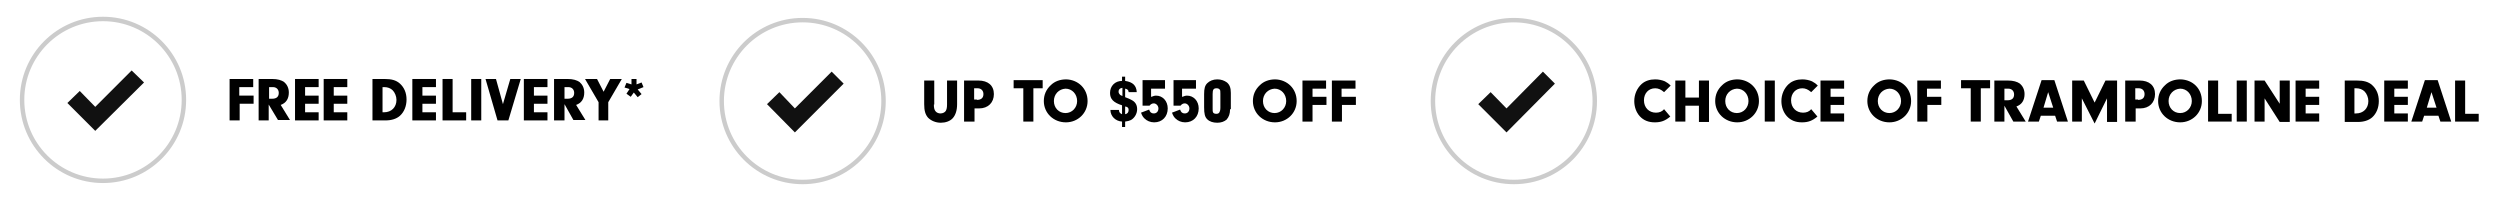 <?xml version="1.0" encoding="utf-8"?>
<!-- Generator: Adobe Illustrator 28.0.0, SVG Export Plug-In . SVG Version: 6.00 Build 0)  -->
<svg version="1.1" id="Layer_1" xmlns="http://www.w3.org/2000/svg" xmlns:xlink="http://www.w3.org/1999/xlink" x="0px" y="0px"
	 viewBox="0 0 645.7 51.6" style="enable-background:new 0 0 645.7 51.6;" xml:space="preserve">
<style type="text/css">
	.st0{fill:#F37021;}
	.st1{fill:none;stroke:#CCCCCC;stroke-width:0.858;stroke-miterlimit:10;}
	.st2{fill:#111111;}
	.st3{enable-background:new    ;}
	.st4{fill:none;stroke:#CCCCCC;stroke-width:1.15;stroke-miterlimit:10;}
	.st5{fill:#FFFFFF;}
</style>
<title>individual_pages</title>
<g>
	<circle class="st4" cx="207.3" cy="26.1" r="20.9"/>
	<polygon class="st2" points="217.9,21.6 214.8,18.5 205.3,28 201.3,23.8 198.1,26.9 205.3,34.2 205.3,34.2 205.3,34.2 	"/>
</g>
<g class="st3">
	<path d="M241.2,27c0,0.8,0.1,1.3,0.4,1.7c0.3,0.4,0.8,0.6,1.3,0.6c0.6,0,1.2-0.3,1.4-0.7c0.2-0.4,0.3-0.8,0.3-1.6v-6.2h2.6v6.1
		c0,1.6-0.4,2.8-1.1,3.6c-0.7,0.8-1.9,1.2-3.1,1.2c-1.3,0-2.5-0.5-3.3-1.3c-0.7-0.8-1-1.8-1-3.5v-6.1h2.6V27z"/>
	<path d="M251.6,31.4H249V20.8h3.7c2.5,0,4,1.3,4,3.5c0,2.2-1.5,3.7-3.8,3.7h-1.2V31.4z M252.3,25.8c1.1,0,1.7-0.5,1.7-1.5
		c0-0.9-0.6-1.5-1.5-1.5h-0.9v2.9H252.3z"/>
	<path d="M266.9,31.4h-2.6v-8.6h-2.5v-2.1h7.5v2.1h-2.4V31.4z"/>
	<path d="M280.9,26.1c0,3.1-2.5,5.5-5.6,5.5c-3.2,0-5.7-2.4-5.7-5.5c0-1.6,0.6-3,1.8-4.1c1-1,2.4-1.5,4-1.5
		C278.5,20.6,280.9,22.9,280.9,26.1z M272.2,26.1c0,1.8,1.3,3.1,3,3.1c1.7,0,3-1.4,3-3.1c0-1.8-1.3-3.2-3-3.2
		C273.5,23,272.2,24.3,272.2,26.1z"/>
	<path d="M290.6,25.1c0.8,0.3,1.3,0.5,1.8,0.8c0.9,0.5,1.3,1.3,1.3,2.3c0,1.2-0.7,2.3-1.6,2.8c-0.4,0.2-0.8,0.3-1.5,0.4v1.4h-0.8
		v-1.4c-1.7-0.1-3-1.4-3-3h2.2c0,0.6,0.3,0.9,0.8,1.1v-2.3c-2.2-0.7-3.1-1.6-3.1-3.2c0-1.8,1.3-3.1,3.1-3.1v-1.1h0.8v1.1
		c2,0.3,2.9,1.2,3,2.9h-2.1c0-0.5-0.3-0.8-0.9-0.9V25.1z M289.8,22.7c-0.6,0.1-0.9,0.4-0.9,1c0,0.3,0.2,0.6,0.4,0.8
		c0.1,0.1,0.2,0.1,0.6,0.3V22.7z M290.6,29.5c0.6-0.1,0.9-0.5,0.9-1.1c0-0.5-0.2-0.8-0.9-0.9V29.5z"/>
	<path d="M297.4,25c0.5-0.2,0.8-0.3,1.2-0.3c1.7,0,3,1.4,3,3.3c0,2.1-1.4,3.6-3.5,3.6c-1,0-1.9-0.4-2.5-1c-0.4-0.4-0.6-0.7-0.9-1.5
		l2.1-0.8c0.2,0.7,0.6,1,1.2,1c0.7,0,1.2-0.5,1.2-1.3c0-0.7-0.6-1.3-1.2-1.3c-0.4,0-0.8,0.2-1.1,0.6h-1.8v-6.6h5.8v2.2h-3.6V25z"/>
	<path d="M305.4,25c0.5-0.2,0.8-0.3,1.2-0.3c1.7,0,3,1.4,3,3.3c0,2.1-1.4,3.6-3.5,3.6c-1,0-1.9-0.4-2.5-1c-0.4-0.4-0.6-0.7-0.9-1.5
		l2.1-0.8c0.2,0.7,0.6,1,1.2,1c0.7,0,1.2-0.5,1.2-1.3c0-0.7-0.6-1.3-1.2-1.3c-0.4,0-0.8,0.2-1.1,0.6h-1.8v-6.6h5.8v2.2h-3.6V25z"/>
	<path d="M317.7,28.2c0,1.2-0.3,2-0.9,2.7c-0.6,0.5-1.4,0.8-2.4,0.8c-1.1,0-2-0.3-2.6-0.9c-0.6-0.6-0.8-1.4-0.8-3.1v-3.4
		c0-1.4,0.2-2.2,0.8-2.8c0.6-0.6,1.5-1,2.6-1c1,0,1.8,0.3,2.5,0.8c0.7,0.6,1,1.4,1,2.7V28.2z M313.2,28c0,0.7,0,0.8,0.1,1
		c0.1,0.3,0.5,0.4,0.9,0.4c0.4,0,0.7-0.2,0.8-0.5c0.1-0.2,0.2-0.5,0.2-1.1v-3.6c0-0.7,0-0.9-0.2-1.1c-0.2-0.2-0.4-0.3-0.8-0.3
		c-0.8,0-1,0.4-1,1.5V28z"/>
	<path d="M334.9,26.1c0,3.1-2.5,5.5-5.6,5.5c-3.2,0-5.7-2.4-5.7-5.5c0-1.6,0.6-3,1.8-4.1c1-1,2.4-1.5,4-1.5
		C332.5,20.6,334.9,22.9,334.9,26.1z M326.2,26.1c0,1.8,1.3,3.1,3,3.1c1.7,0,3-1.4,3-3.1c0-1.8-1.3-3.2-3-3.2
		C327.5,23,326.2,24.3,326.2,26.1z"/>
	<path d="M339,25h3.6v2.1H339v4.3h-2.6V20.8h6.1v2.1H339V25z"/>
	<path d="M346.6,25h3.6v2.1h-3.6v4.3H344V20.8h6.1v2.1h-3.6V25z"/>
</g>
<g>
	<circle class="st4" cx="391" cy="26.1" r="20.9"/>
	<polygon class="st2" points="401.6,21.6 398.5,18.5 389.1,28 385,23.8 381.8,26.9 389.1,34.2 389.1,34.2 389.1,34.2 	"/>
</g>
<g class="st3">
	<path d="M431.4,30.1c-1.3,1.1-2.4,1.5-4,1.5c-1.6,0-2.9-0.5-3.9-1.6c-0.9-1-1.4-2.4-1.4-3.9c0-1.7,0.7-3.3,1.9-4.4
		c0.9-0.8,2.1-1.2,3.5-1.2c0.9,0,1.8,0.2,2.5,0.5c0.5,0.3,0.9,0.5,1.5,1.1l-1.7,1.7c-0.8-0.7-1.5-1-2.3-1c-1.7,0-2.9,1.3-2.9,3.1
		c0,1.9,1.3,3.2,3.1,3.2c0.9,0,1.6-0.3,2.1-0.9L431.4,30.1z"/>
	<path d="M435.3,31.4h-2.6V20.8h2.6v4.4h3.5v-4.4h2.6v10.7h-2.6v-4.2h-3.5V31.4z"/>
	<path d="M454.3,26.1c0,3.1-2.5,5.5-5.6,5.5c-3.2,0-5.7-2.4-5.7-5.5c0-1.6,0.6-3,1.8-4.1c1-1,2.4-1.5,4-1.5
		C451.9,20.6,454.3,22.9,454.3,26.1z M445.6,26.1c0,1.8,1.3,3.1,3,3.1c1.7,0,3-1.4,3-3.1c0-1.8-1.3-3.2-3-3.2
		C446.9,23,445.6,24.3,445.6,26.1z"/>
	<path d="M458.4,31.4h-2.6V20.8h2.6V31.4z"/>
	<path d="M469.4,30.1c-1.3,1.1-2.4,1.5-4,1.5c-1.6,0-2.9-0.5-3.9-1.6c-0.9-1-1.4-2.4-1.4-3.9c0-1.7,0.7-3.3,1.9-4.4
		c0.9-0.8,2.1-1.2,3.5-1.2c0.9,0,1.8,0.2,2.5,0.5c0.5,0.3,0.9,0.5,1.5,1.1l-1.7,1.7c-0.8-0.7-1.5-1-2.3-1c-1.7,0-2.9,1.3-2.9,3.1
		c0,1.9,1.3,3.2,3.1,3.2c0.9,0,1.6-0.3,2.1-0.9L469.4,30.1z"/>
	<path d="M472.8,25h3.5v2.1h-3.5v2.2h3.5v2.1h-6.1V20.8h6.1v2.1h-3.5V25z"/>
	<path d="M493.6,26.1c0,3.1-2.5,5.5-5.6,5.5c-3.2,0-5.7-2.4-5.7-5.5c0-1.6,0.6-3,1.8-4.1c1-1,2.4-1.5,4-1.5
		C491.3,20.6,493.6,22.9,493.6,26.1z M485,26.1c0,1.8,1.3,3.1,3,3.1c1.7,0,3-1.4,3-3.1c0-1.8-1.3-3.2-3-3.2
		C486.3,23,485,24.3,485,26.1z"/>
	<path d="M497.8,25h3.6v2.1h-3.6v4.3h-2.6V20.8h6.1v2.1h-3.6V25z"/>
	<path d="M511.6,31.4H509v-8.6h-2.5v-2.1h7.5v2.1h-2.4V31.4z"/>
	<path d="M517.7,31.4h-2.6V20.8h3.5c1.4,0,2.4,0.3,3.1,0.8c0.7,0.6,1.2,1.5,1.2,2.7c0,1.6-0.7,2.7-2.1,3.2l2.4,3.9H520l-2.3-4.1
		V31.4z M518.5,25.9c1.1,0,1.7-0.5,1.7-1.5c0-0.9-0.6-1.5-1.5-1.5h-1v3H518.5z"/>
	<path d="M527.1,29.9l-0.5,1.5h-2.8l3.5-10.7h3.3l3.5,10.7h-2.8l-0.5-1.5H527.1z M529,23.8l-1.2,4h2.5L529,23.8z"/>
	<path d="M537.8,31.4h-2.6V20.8h3l2.8,5.7l2.8-5.7h3v10.7h-2.6v-6.1l-3.2,6.5l-3.3-6.5V31.4z"/>
	<path d="M551.5,31.4h-2.6V20.8h3.7c2.5,0,4,1.3,4,3.5c0,2.2-1.5,3.7-3.8,3.7h-1.2V31.4z M552.2,25.8c1.1,0,1.7-0.5,1.7-1.5
		c0-0.9-0.6-1.5-1.5-1.5h-0.9v2.9H552.2z"/>
	<path d="M568.7,26.1c0,3.1-2.5,5.5-5.6,5.5c-3.2,0-5.7-2.4-5.7-5.5c0-1.6,0.6-3,1.8-4.1c1-1,2.4-1.5,4-1.5
		C566.4,20.6,568.7,22.9,568.7,26.1z M560.1,26.1c0,1.8,1.3,3.1,3,3.1c1.7,0,3-1.4,3-3.1c0-1.8-1.3-3.2-3-3.2
		C561.4,23,560.1,24.3,560.1,26.1z"/>
	<path d="M576.4,29.3v2.1h-6.1V20.8h2.6v8.6H576.4z"/>
	<path d="M580.3,31.4h-2.6V20.8h2.6V31.4z"/>
	<path d="M584.9,31.4h-2.6V20.8h2.6l3.9,6v-6h2.6v10.7h-2.6l-3.9-6.1V31.4z"/>
	<path d="M595.5,25h3.5v2.1h-3.5v2.2h3.5v2.1h-6.1V20.8h6.1v2.1h-3.5V25z"/>
	<path d="M605.6,20.8h3.1c1.8,0,3,0.3,4,1.2c1.1,1,1.7,2.4,1.7,4.1c0,1.7-0.6,3.2-1.7,4.2c-0.9,0.8-2.2,1.2-3.7,1.2h-3.4V20.8z
		 M608.1,29.3h0.4c1.9,0,3.2-1.3,3.2-3.2c0-0.9-0.4-1.9-1-2.5c-0.5-0.5-1.3-0.8-2.1-0.8h-0.5V29.3z"/>
	<path d="M618.4,25h3.5v2.1h-3.5v2.2h3.5v2.1h-6.1V20.8h6.1v2.1h-3.5V25z"/>
	<path d="M626.1,29.9l-0.5,1.5h-2.8l3.5-10.7h3.3l3.5,10.7h-2.8l-0.5-1.5H626.1z M628,23.8l-1.2,4h2.5L628,23.8z"/>
	<path d="M640.2,29.3v2.1h-6.1V20.8h2.6v8.6H640.2z"/>
</g>
<circle class="st4" cx="26.6" cy="25.8" r="20.9"/>
<polygon class="st2" points="37.2,21.3 34,18.2 24.6,27.6 20.6,23.5 17.4,26.6 24.6,33.8 24.6,33.8 24.6,33.8 "/>
<g class="st3">
	<path d="M61.9,24.7h3.6v2.1h-3.6v4.3h-2.6V20.4h6.1v2.1h-3.6V24.7z"/>
	<path d="M69.4,31.1h-2.6V20.4h3.5c1.4,0,2.4,0.3,3.1,0.8c0.7,0.6,1.2,1.5,1.2,2.7c0,1.6-0.7,2.7-2.1,3.2l2.4,3.9h-3.1L69.4,27V31.1
		z M70.3,25.5c1.1,0,1.7-0.5,1.7-1.5c0-0.9-0.6-1.5-1.5-1.5h-1v3H70.3z"/>
	<path d="M78.8,24.7h3.5v2.1h-3.5V29h3.5v2.1h-6.1V20.4h6.1v2.1h-3.5V24.7z"/>
	<path d="M86.2,24.7h3.5v2.1h-3.5V29h3.5v2.1h-6.1V20.4h6.1v2.1h-3.5V24.7z"/>
	<path d="M96.2,20.4h3.1c1.8,0,3,0.3,4,1.2c1.1,1,1.7,2.4,1.7,4.1c0,1.7-0.6,3.2-1.7,4.2c-0.9,0.8-2.2,1.2-3.7,1.2h-3.4V20.4z
		 M98.8,29h0.4c1.9,0,3.2-1.3,3.2-3.2c0-0.9-0.4-1.9-1-2.5c-0.5-0.5-1.3-0.8-2.1-0.8h-0.5V29z"/>
	<path d="M109.1,24.7h3.5v2.1h-3.5V29h3.5v2.1h-6.1V20.4h6.1v2.1h-3.5V24.7z"/>
	<path d="M120.4,29v2.1h-6.1V20.4h2.6V29H120.4z"/>
	<path d="M124.3,31.1h-2.6V20.4h2.6V31.1z"/>
	<path d="M131.8,20.4h2.7l-3.2,10.7h-2.8l-3.1-10.7h2.7l1.8,6.5L131.8,20.4z"/>
	<path d="M137.9,24.7h3.5v2.1h-3.5V29h3.5v2.1h-6.1V20.4h6.1v2.1h-3.5V24.7z"/>
	<path d="M145.7,31.1h-2.6V20.4h3.5c1.4,0,2.4,0.3,3.1,0.8c0.7,0.6,1.2,1.5,1.2,2.7c0,1.6-0.7,2.7-2.1,3.2l2.4,3.9h-3.1l-2.3-4.1
		V31.1z M146.6,25.5c1.1,0,1.7-0.5,1.7-1.5c0-0.9-0.6-1.5-1.5-1.5h-1v3H146.6z"/>
	<path d="M157.2,31.1h-2.6v-4.7l-3.5-6h3.1l1.7,3.3l1.7-3.3h3l-3.5,6V31.1z"/>
	<path d="M162.9,25l-1.1-0.8l0.8-1.2l-1.3-0.4l0.5-1.2l1.3,0.4v-1.4h1.3v1.4l1.3-0.5l0.5,1.2l-1.5,0.6l1,1.2l-1,0.8l-1-1.2L162.9,25
		z"/>
</g>
</svg>
